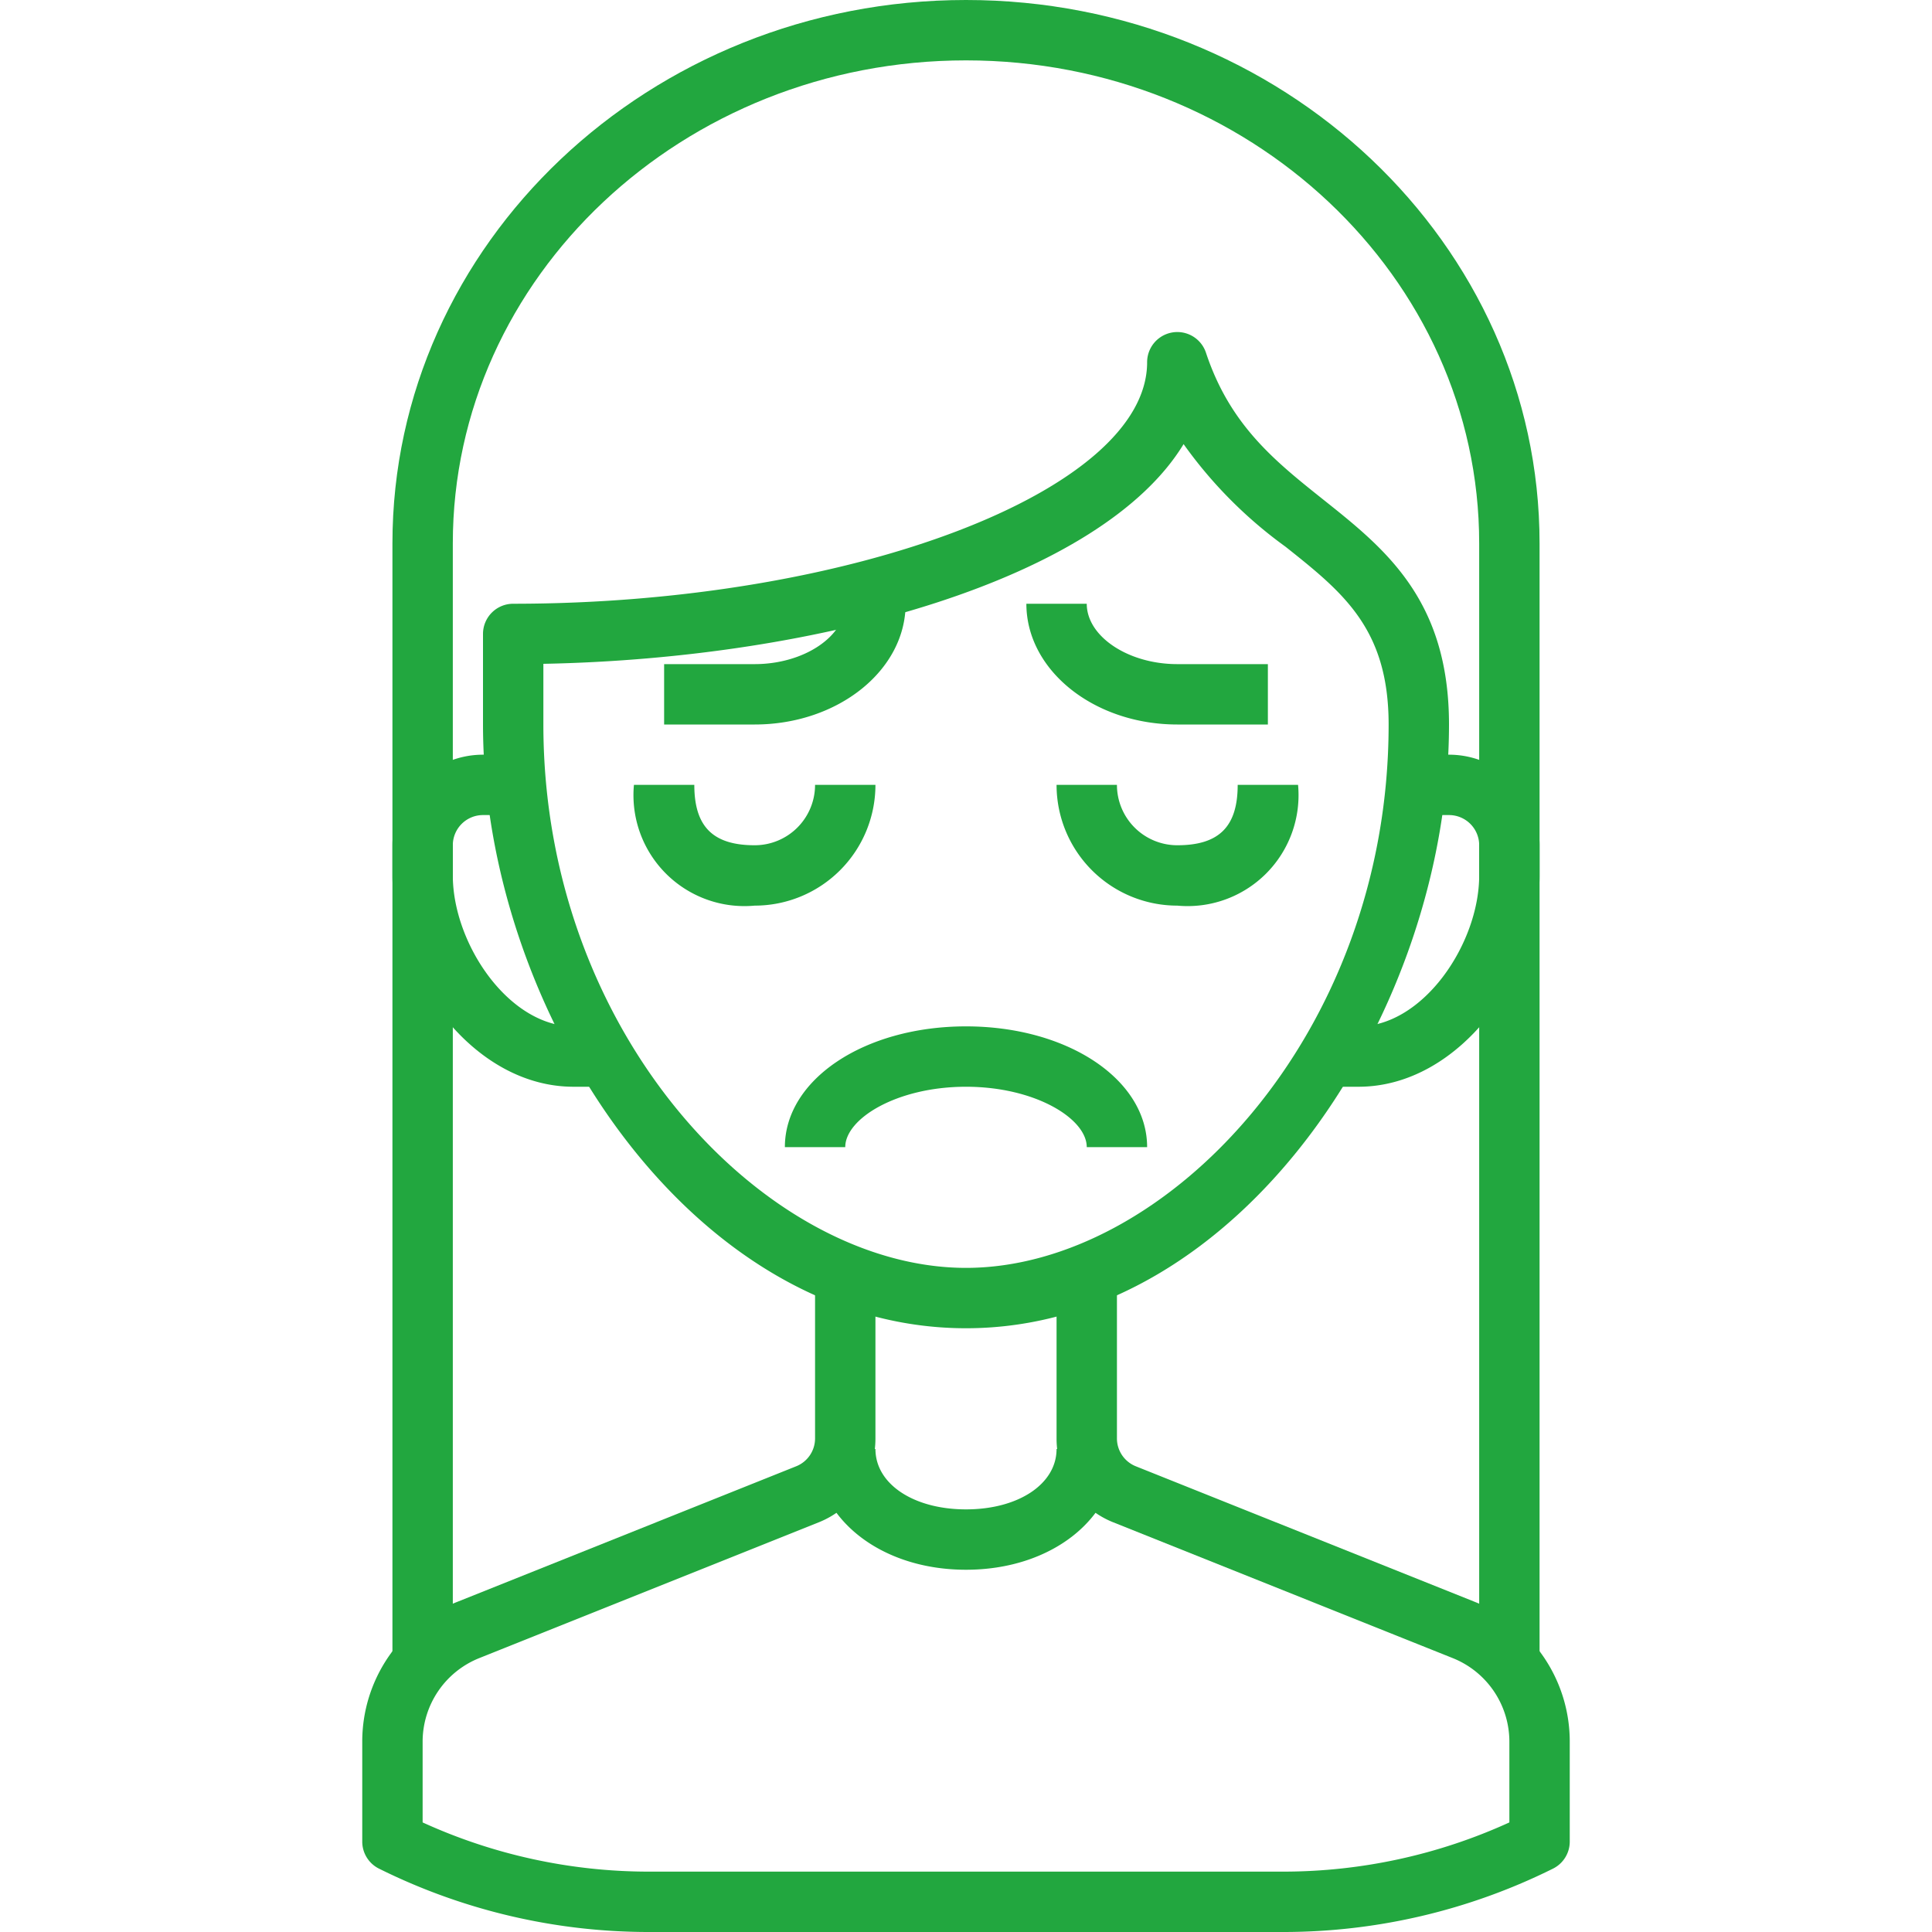 <?xml version="1.0" encoding="UTF-8"?>
<svg xmlns="http://www.w3.org/2000/svg" xmlns:xlink="http://www.w3.org/1999/xlink" xmlns:svgjs="http://svgjs.com/svgjs" version="1.1" width="512" height="512" x="0" y="0" viewBox="0 0 64 64" style="enable-background:new 0 0 512 512" xml:space="preserve" class="">
  <g>
    <g data-name="20-Sad">
      <path d="M45 36h-1v-2h1c2.154 0 4-2.749 4-5v-1a1 1 0 0 0-1-1h-1v-2h1a3 3 0 0 1 3 3v1c0 3.237-2.621 7-6 7zM20 36h-1c-3.379 0-6-3.763-6-7v-1a3 3 0 0 1 3-3h1v2h-1a1 1 0 0 0-1 1v1c0 2.251 1.846 5 4 5h1zM42.528 64H21.472a20.061 20.061 0 0 1-8.919-2.1A1 1 0 0 1 12 61v-3.292a4.976 4.976 0 0 1 3.144-4.643l11.227-4.491a.994.994 0 0 0 .629-.928V42h2v5.646a2.987 2.987 0 0 1-1.886 2.786l-11.228 4.491A2.984 2.984 0 0 0 14 57.708v2.662A18.04 18.04 0 0 0 21.472 62h21.056A18.04 18.04 0 0 0 50 60.37v-2.662a2.984 2.984 0 0 0-1.886-2.785l-11.228-4.491A2.987 2.987 0 0 1 35 47.646V42h2v5.646a.994.994 0 0 0 .629.928l11.228 4.491A4.977 4.977 0 0 1 52 57.708V61a1 1 0 0 1-.553.9 20.061 20.061 0 0 1-8.919 2.1z" fill="#22a73f" data-original="#000000" opacity="1"></path>
      <path d="M51 55h-2V18c0-8.822-7.626-16-17-16S15 9.178 15 18v37h-2V18c0-9.925 8.523-18 19-18s19 8.075 19 18z" fill="#22a73f" data-original="#000000" opacity="1"></path>
      <path d="M32 44c-9.157 0-16-10.559-16-20v-3a1 1 0 0 1 1-1c11.187 0 21-3.738 21-8a1 1 0 0 1 1.949-.316c.8 2.413 2.3 3.6 3.883 4.863C45.881 18.178 48 19.864 48 24c0 9.441-6.843 20-16 20zM18 21.99V24c0 10.3 7.391 18 14 18s14-7.7 14-18c0-3.172-1.506-4.37-3.414-5.888a14.733 14.733 0 0 1-3.378-3.4C36.5 19.164 27.237 21.812 18 21.99zM32 52c-2.851 0-5-1.72-5-4h2c0 1.159 1.262 2 3 2s3-.841 3-2h2c0 2.28-2.149 4-5 4z" fill="#22a73f" data-original="#000000" opacity="1"></path>
      <path d="M38 38h-2c0-.944-1.71-2-4-2s-4 1.056-4 2h-2c0-2.243 2.636-4 6-4s6 1.757 6 4zM25 30a3.675 3.675 0 0 1-4-4h2c0 1.383.617 2 2 2a2 2 0 0 0 2-2h2a4 4 0 0 1-4 4zM39 30a4 4 0 0 1-4-4h2a2 2 0 0 0 2 2c1.383 0 2-.617 2-2h2a3.675 3.675 0 0 1-4 4zM42 24h-3c-2.757 0-5-1.794-5-4h2c0 1.084 1.374 2 3 2h3zM25 24h-3v-2h3c1.626 0 3-.916 3-2h2c0 2.206-2.243 4-5 4z" fill="#22a73f" data-original="#000000" opacity="1"></path>
    </g>
  </g>
</svg>
